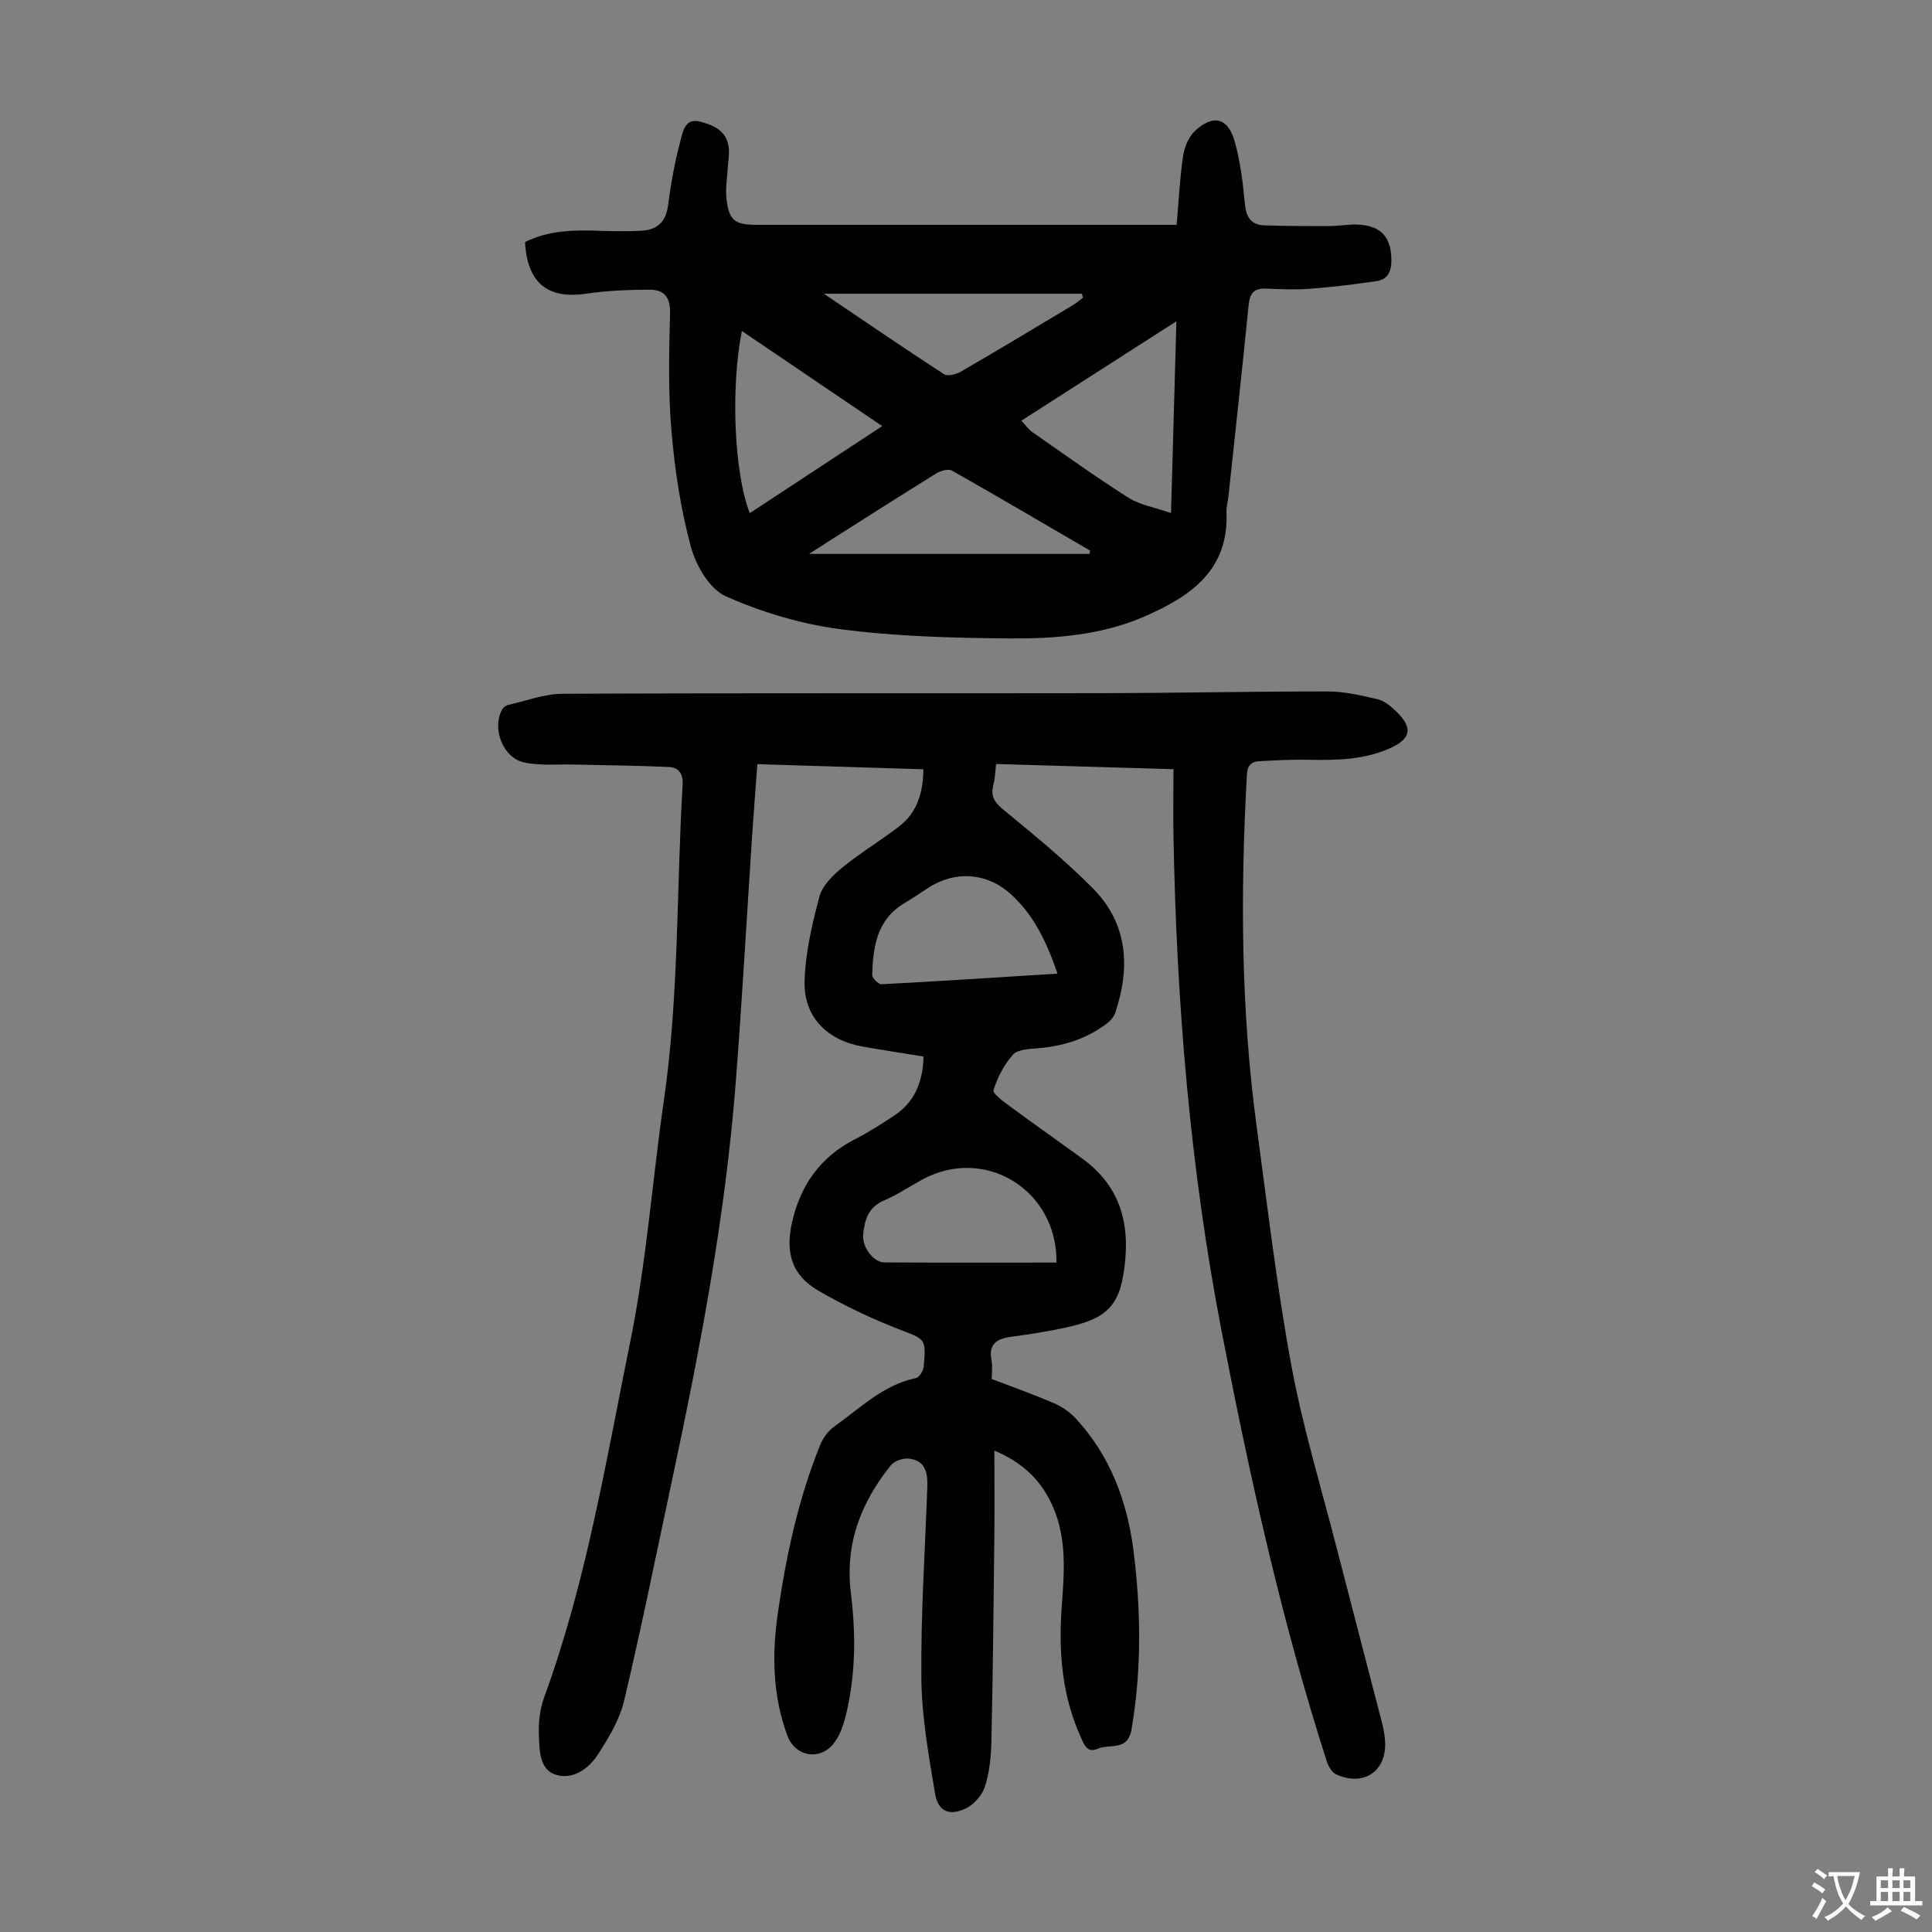<svg enable-background="new 0 0 400 400" viewBox="0 0 400 400" xmlns="http://www.w3.org/2000/svg"><rect x="0" y="0" width="400" height="400" fill="#808080" stroke="none"/><path d="m242.95 159.25c-12.82-.37-24.65-.72-36.72-1.07-.18 1.49-.2 2.95-.56 4.31-.64 2.41.3 3.7 2.2 5.26 6.3 5.16 12.62 10.36 18.35 16.12 7.32 7.37 7.85 16.43 4.65 25.9-.29.86-1.07 1.66-1.82 2.22-4.25 3.17-9.08 4.66-14.35 5.05-1.74.13-4.05.26-5.01 1.35-1.82 2.05-3.18 4.69-3.99 7.32-.22.72 2.11 2.39 3.45 3.38 4.94 3.65 9.98 7.18 14.95 10.8 7.1 5.16 9.66 12.15 8.88 20.8-.82 9.1-3.1 12.14-12.05 14.11-3.82.84-7.69 1.45-11.57 1.97-2.99.4-4.75 1.48-4.07 4.89.23 1.18.04 2.44.04 3.85 4.35 1.67 8.67 3.19 12.86 5 1.68.72 3.33 1.85 4.56 3.19 7.08 7.68 10.61 17.07 11.91 27.22 1.58 12.36 1.72 24.75-.39 37.13-.79 4.64-4.58 2.91-7.01 4.01-2.23 1.01-2.88-1.03-3.54-2.5-3.88-8.59-4.57-17.66-3.9-26.93.5-6.92 1.1-13.87-1.75-20.51-2.3-5.37-6.08-9.23-12.19-11.78 0 6.16.05 11.91-.01 17.66-.16 14.21-.3 28.42-.61 42.63-.07 3.1-.4 6.31-1.33 9.24-.56 1.77-2.23 3.69-3.9 4.51-3.45 1.68-5.81.69-6.43-3.01-1.33-7.9-2.76-15.89-2.84-23.86-.13-13.19.75-26.38 1.23-39.57.11-2.92-.34-5.59-3.84-5.95-1.2-.12-2.97.47-3.69 1.36-6.2 7.68-9.54 16.28-8.3 26.4 1.06 8.6 1.02 17.21-1.11 25.68-.5 2-1.28 4.15-2.57 5.69-2.95 3.5-7.89 2.46-9.46-1.77-3.08-8.31-3.21-16.89-1.96-25.49 1.72-11.86 4.23-23.55 8.75-34.7.59-1.45 1.68-2.95 2.95-3.84 5.34-3.78 10.08-8.59 16.87-10 .69-.14 1.53-1.5 1.61-2.36.53-5.97.34-5.63-5.23-7.79-5.69-2.22-11.27-4.88-16.56-7.94-5.5-3.18-6.89-7.83-5.47-14.14 1.75-7.76 5.9-13.57 13.06-17.24 2.78-1.42 5.43-3.12 8.04-4.84 4.28-2.82 6-6.99 6.13-12.26-4.3-.7-8.47-1.34-12.62-2.07-7.3-1.29-12.2-6.12-12.01-13.45.15-5.92 1.54-11.89 3.09-17.65.62-2.31 2.86-4.45 4.85-6.07 3.72-3.03 7.88-5.51 11.68-8.45 3.7-2.87 4.92-6.95 4.98-11.79-11.47-.35-22.71-.7-34.38-1.06-.38 5.22-.78 10.32-1.12 15.41-1.12 16.86-2.05 33.73-3.36 50.58-2.16 27.82-7.4 55.16-13.21 82.4-3.24 15.18-6.31 30.41-9.89 45.51-.92 3.9-3.16 7.62-5.37 11.05-1.92 3-5.2 5.41-8.8 4.27-3.36-1.06-3.35-5.03-3.48-8.06-.11-2.63.18-5.46 1.08-7.92 8.77-23.96 12.83-49.08 17.88-73.9 3.33-16.39 4.53-33.21 6.93-49.8 3.14-21.67 2.58-43.54 3.87-65.3.14-2.39-.92-3.56-2.85-3.65-6.55-.31-13.11-.35-19.66-.51-3.44-.08-6.98.28-10.28-.43-4.4-.94-6.7-6.92-4.63-10.87.23-.43.73-.9 1.18-1.01 3.79-.86 7.6-2.32 11.41-2.34 37.28-.18 74.56-.06 111.84-.13 15.56-.03 31.11-.37 46.67-.35 3.4.01 6.84.83 10.19 1.6 1.33.31 2.6 1.33 3.64 2.31 3.81 3.57 3.39 5.91-1.25 7.93-5.39 2.35-11.07 2.42-16.8 2.3-3.34-.07-6.7.12-10.04.3-1.6.08-2.48.79-2.59 2.71-1.36 24.41-1.26 48.77 2.03 73.04 2.24 16.51 4.16 33.09 7.19 49.45 2.38 12.83 6.22 25.39 9.46 38.05 3.08 12.02 6.24 24.01 9.34 36.02.28 1.08.46 2.19.56 3.29.59 6.39-4.27 9.89-10.15 7.18-.9-.41-1.6-1.75-1.94-2.81-9.34-29.09-15.91-58.85-21.71-88.83-6.54-33.84-9.35-67.99-9.98-102.38-.08-4.58-.01-9.15-.01-14.07zm-24.21 102.15c.17-15.18-15.01-24.24-27.87-17.14-2.63 1.46-5.17 3.13-7.92 4.32-3.2 1.38-3.95 4.03-4.24 6.97-.26 2.61 2.09 5.8 4.39 5.82 11.81.07 23.62.03 35.64.03zm.21-59.82c-2.21-6.43-4.87-12.15-9.74-16.51-4.98-4.47-11.53-4.84-17.05-1.23-1.68 1.1-3.36 2.21-5.08 3.26-5.59 3.42-6.32 9.01-6.5 14.77-.02.64 1.3 1.94 1.95 1.91 12.02-.64 24.04-1.42 36.42-2.2z" fill="#010103"/><path d="m108.7 50.11c5.08-2.51 10.32-2.5 15.59-2.32 2.79.1 5.58.12 8.37-.01 3.33-.15 5.22-1.74 5.67-5.33.58-4.62 1.45-9.23 2.66-13.72.42-1.59.91-4.32 3.89-3.56 2.93.75 5.63 1.95 6 5.44.16 1.53-.17 3.11-.25 4.67-.11 1.89-.43 3.81-.24 5.67.49 4.66 1.67 5.6 6.34 5.6h82.59 4.29c.43-4.93.65-9.6 1.33-14.21.27-1.85 1.13-4 2.45-5.22 3.79-3.51 6.84-2.78 8.23 2.13 1.17 4.15 1.71 8.51 2.1 12.82.26 2.81 1.22 4.5 4.09 4.59 4.45.14 8.91.16 13.37.15 2.01-.01 4.02-.41 6.02-.31 4.86.24 6.93 2.76 6.87 7.61-.03 2.28-.92 3.78-3.05 4.09-4.61.68-9.24 1.24-13.89 1.59-2.99.23-6.02.08-9.03-.04-2.37-.09-3.33.89-3.57 3.28-1.32 13.24-2.78 26.47-4.19 39.7-.12 1.11-.45 2.23-.41 3.33.51 12-7.45 17.41-16.86 21.53-9 3.94-18.68 4.67-28.28 4.59-11.61-.1-23.29-.41-34.78-1.91-8.1-1.06-16.26-3.49-23.73-6.81-3.34-1.48-6.18-6.34-7.23-10.21-2.12-7.8-3.34-15.93-4.03-24-.7-8.11-.5-16.33-.29-24.49.09-3.47-1.47-4.81-4.37-4.79-4.33.03-8.7.2-12.97.83-7.97 1.19-12.24-2.2-12.69-10.69zm134.86 16.41c-11.02 7.07-21.47 13.77-32.1 20.58.93.97 1.51 1.84 2.31 2.39 6.58 4.58 13.1 9.27 19.87 13.56 2.38 1.51 5.42 1.99 8.81 3.17.38-13.68.73-26.25 1.11-39.7zm-88.32 39.72c9.15-6.01 18.08-11.88 27.41-18.02-9.82-6.66-19.34-13.11-29.05-19.69-2.37 11.83-1.59 29.59 1.64 37.71zm70.31 8.44c.05-.23.1-.45.15-.68-9.53-5.55-19.03-11.15-28.62-16.57-.74-.42-2.32.03-3.2.57-7.12 4.4-14.17 8.91-21.24 13.39-1.45.92-2.89 1.85-5.13 3.29zm-54.98-53.87c8.54 5.77 16.64 11.31 24.87 16.66.76.49 2.53.04 3.51-.53 7.83-4.54 15.58-9.21 23.34-13.86.68-.41 1.28-.96 1.91-1.45-.07-.27-.13-.54-.2-.82-17.61 0-35.22 0-53.43 0z" fill="#010103"/><g fill="#fcfbfa"><path d="m377.9 391.2c-.2.3-.4.5-.6.8-.7-.6-1.4-1-2.2-1.5.2-.3.4-.5.5-.8.6.4 1.4.8 2.3 1.5zm-1.8 6.1c-.2-.2-.5-.4-.9-.6.4-.6.8-1.2 1.2-1.9s.7-1.3.9-1.9c.3.3.5.5.8.7-.7 1.3-1.4 2.6-2 3.7zm2.2-9c-.3.3-.5.5-.6.8-.6-.6-1.3-1.1-2-1.5.3-.3.5-.5.6-.7.6.5 1.3.9 2 1.4zm.3.2v-.9h2 4.5c-.3 1.3-.6 2.5-1 3.6s-.9 2.1-1.4 3c.4.5 1 1 1.6 1.4s1.2.8 1.9 1.1c-.3.2-.5.4-.8.8-.4-.3-1-.7-1.6-1.2s-1.2-1.1-1.6-1.6c-.5.6-1.1 1.1-1.7 1.6s-1.4.9-2.1 1.4c-.1-.3-.3-.5-.7-.8.6-.2 1.2-.5 1.9-1s1.4-1.1 2-1.8c-.5-.8-.9-1.6-1.2-2.5s-.6-2-.8-3.2c-.4.1-.7.1-1 .1zm2.5 2.7c.3 1 .7 1.7 1 2.2.3-.5.6-1.1 1-2s.6-1.9.9-3h-3.2-.4c.1.9.3 1.8.7 2.8z"/><path d="m396.5 388.5v1.5 3.6h1.5v.9c-.4 0-1 0-1.7 0h-7.9c-.5 0-.9 0-1.2 0v-.9h1.3v-3.5c0-.7 0-1.2 0-1.6h2.4c0-.8 0-1.4 0-1.7h1c0 .3-.1.8-.1 1.7h1.5c0-.8 0-1.4 0-1.7h1c0 .3-.1.9-.1 1.7zm-8.2 9.2c-.2-.3-.5-.5-.8-.8.8-.3 1.4-.6 1.9-.9s1-.7 1.4-1.1c.3.3.6.5.9.8-1.6 1-2.8 1.6-3.4 2zm2.6-6.8v-1.6h-1.5v1.6zm0 2.7v-1.9h-1.5v1.9zm2.4-2.7v-1.6h-1.5v1.6zm0 2.7v-1.9h-1.5v1.9zm.2 2 .7-.8c.4.2.9.5 1.6.8s1.3.7 1.8 1c-.3.3-.5.5-.8.8-.4-.3-1.5-1-3.3-1.8zm2-4.7v-1.6h-1.4v1.6zm0 2.7v-1.9h-1.4v1.9z"/></g></svg>